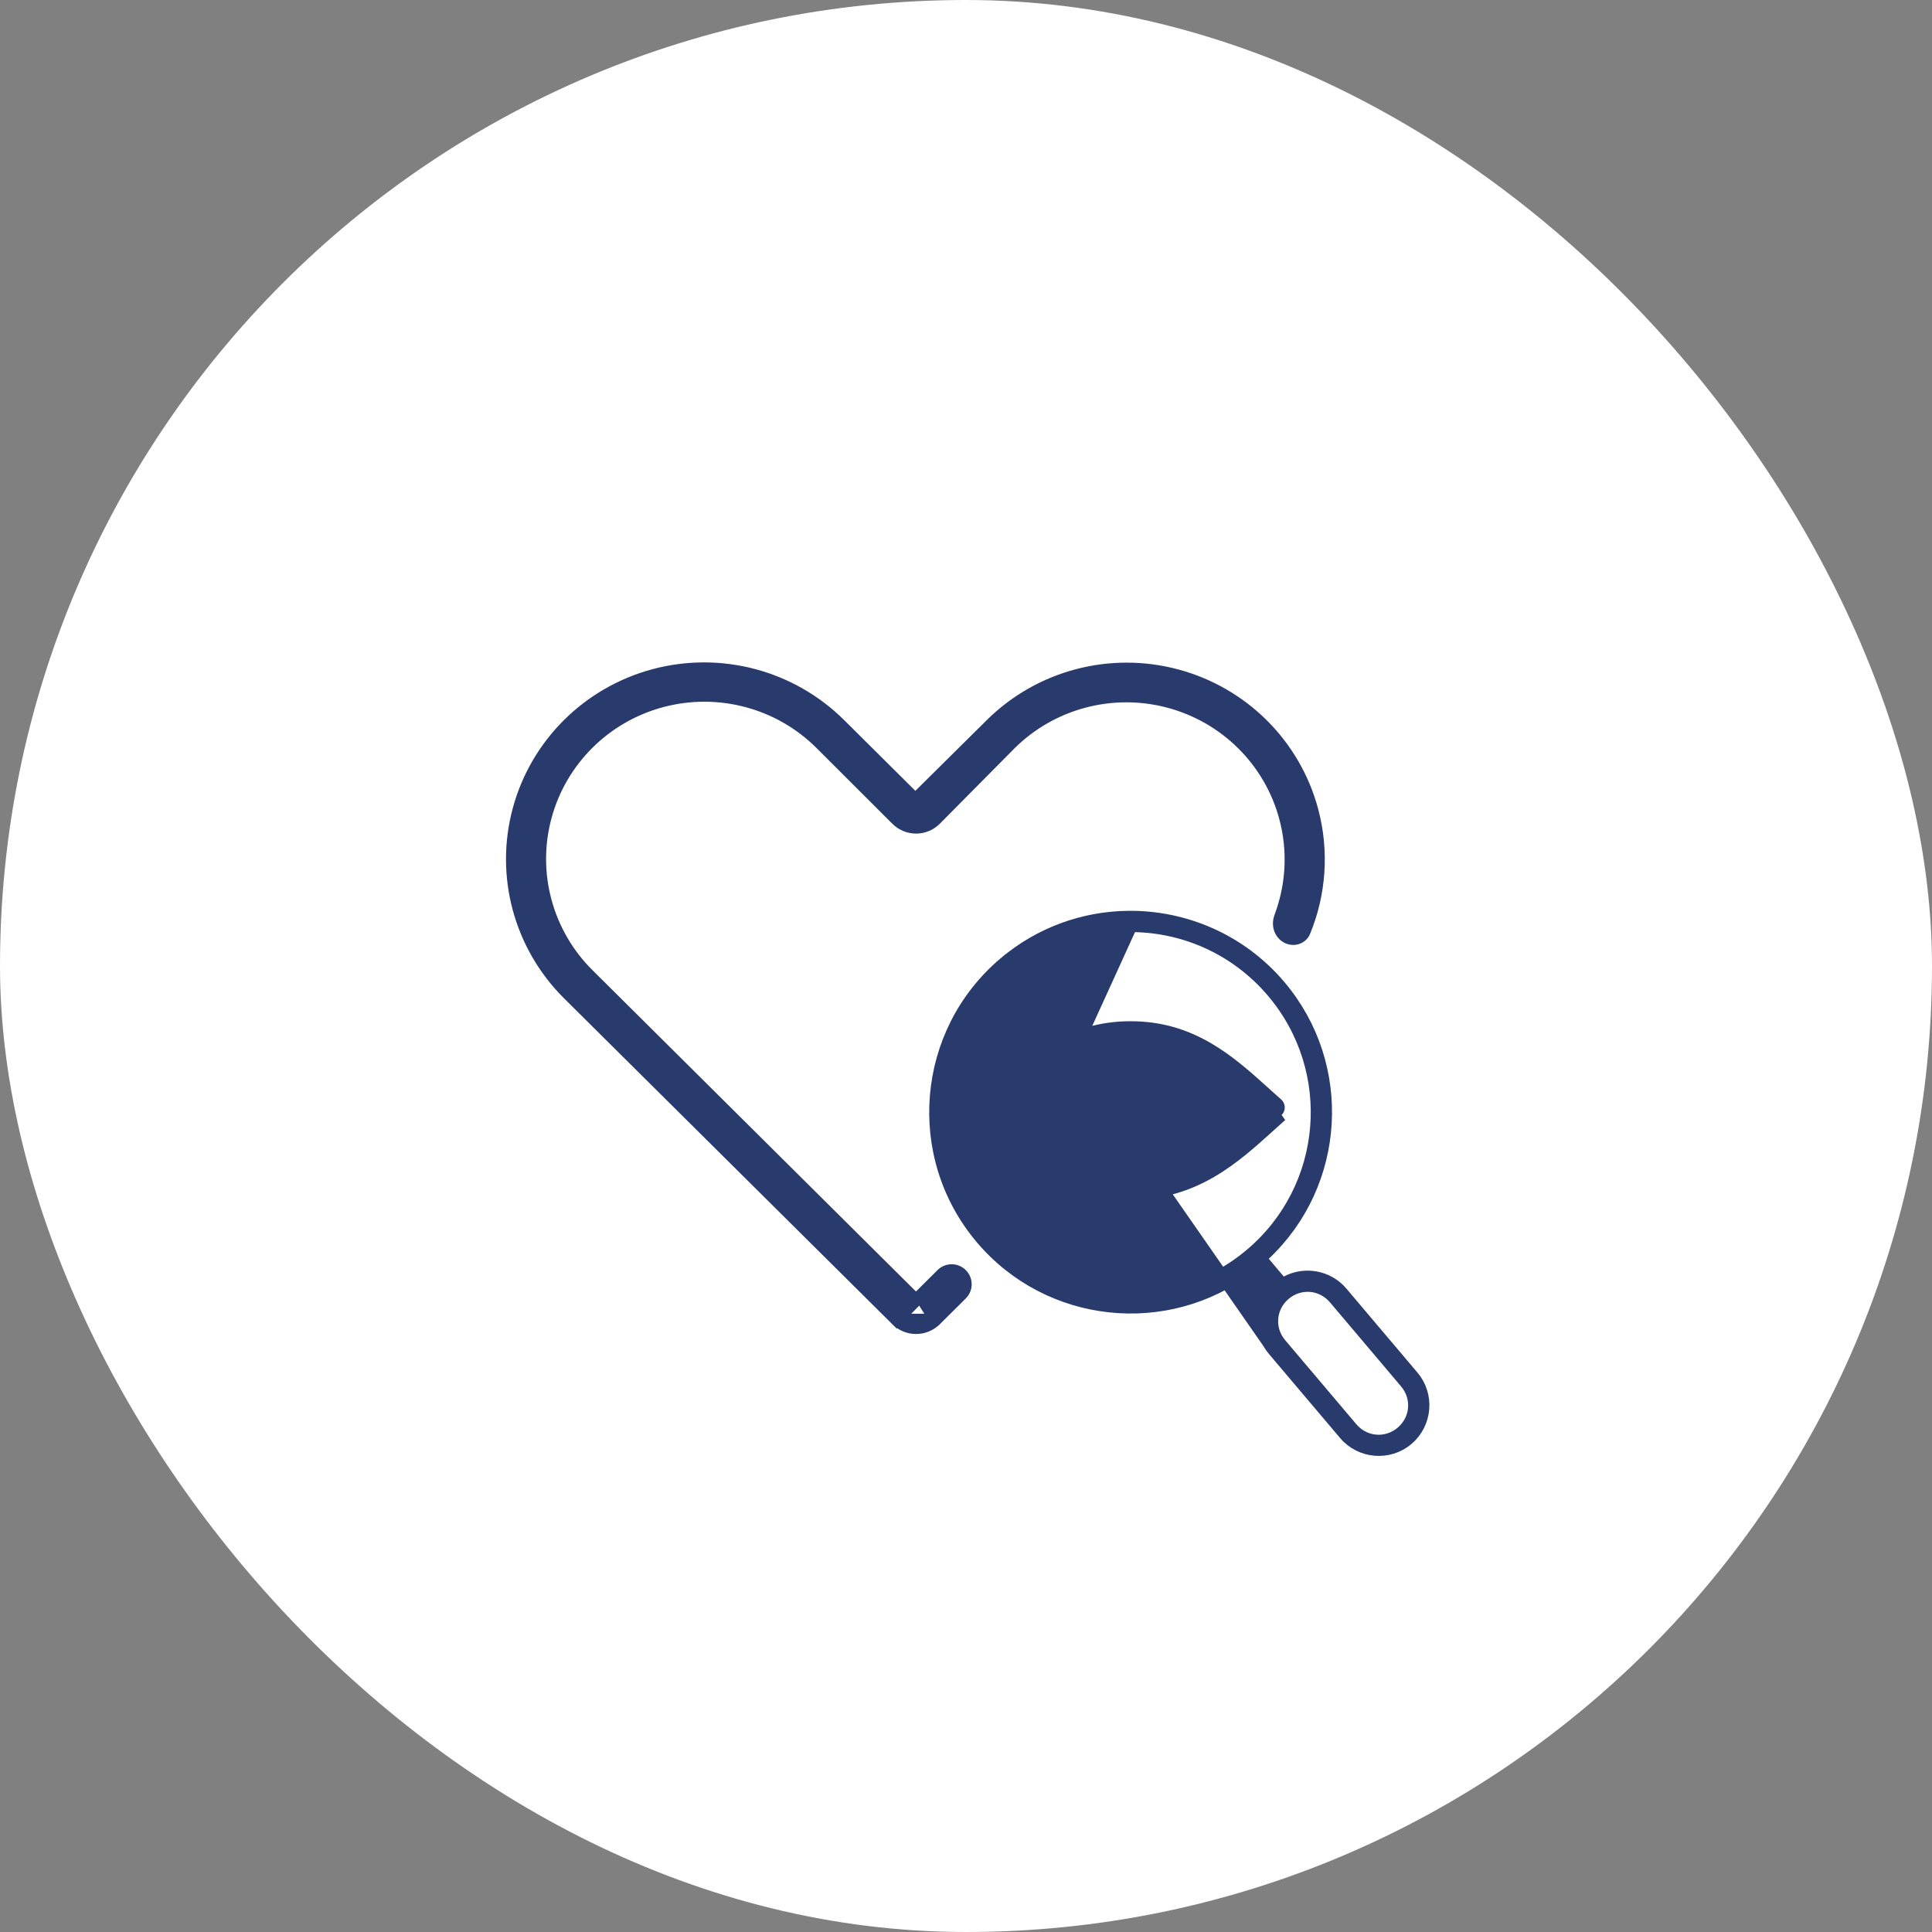 <svg width="210" height="210" viewBox="0 0 210 210" fill="none" xmlns="http://www.w3.org/2000/svg">
<rect x="0" y="0" width="210" height="210" fill="#808080" stroke="none"/>
<rect width="210" height="210" rx="105" fill="white"/>
<path d="M99.563 141.322L99.093 140.855L63.926 105.921L64.396 105.448L63.926 105.921C59.411 101.435 57.646 94.897 59.3 88.767L59.3 88.767C60.953 82.638 65.772 77.854 71.937 76.213C78.101 74.572 84.68 76.322 89.195 80.807L89.196 80.808L97.468 89.069L97.469 89.071C98.024 89.627 98.781 89.941 99.573 89.941C100.364 89.941 101.121 89.628 101.677 89.071C101.677 89.071 101.678 89.07 101.678 89.07L109.793 80.877L109.796 80.873C114.311 76.388 120.89 74.638 127.055 76.279C133.219 77.92 138.038 82.704 139.691 88.832L139.691 88.833C140.674 92.476 140.449 96.263 139.158 99.678C138.886 100.398 139.049 101.179 139.564 101.644C140.334 102.338 141.443 102.085 141.785 101.252C143.476 97.137 143.819 92.52 142.63 88.085C140.711 80.931 135.096 75.334 127.896 73.406C120.696 71.479 113.007 73.513 107.729 78.744L107.729 78.744L99.966 86.435L99.496 86.9L99.027 86.434L91.285 78.743L91.285 78.743C86.017 73.505 78.336 71.458 71.134 73.371C63.933 75.286 58.31 80.871 56.38 88.017C54.449 95.165 56.503 102.794 61.769 108.03L97.466 143.469L99.563 141.322ZM99.563 141.322L100.032 140.855M99.563 141.322L100.032 140.855M100.032 140.855L102.38 138.523C102.975 137.932 103.94 137.94 104.524 138.543C105.1 139.135 105.091 140.081 104.505 140.663L101.681 143.469C101.68 143.469 101.68 143.469 101.68 143.469M100.032 140.855L101.68 143.469M122.631 100.647C118.095 100.701 113.553 102.28 109.814 105.441L109.814 105.441C101.273 112.668 100.214 125.412 107.446 133.956L107.447 133.956C114.68 142.497 127.43 143.567 135.971 136.34C144.512 129.117 145.571 116.359 138.339 107.814C134.273 103.009 128.462 100.575 122.631 100.647ZM122.631 100.647L122.639 101.314M122.631 100.647C122.631 100.647 122.631 100.647 122.631 100.647L122.639 101.314M122.639 101.314C118.253 101.366 113.862 102.892 110.244 105.95C101.985 112.939 100.96 125.262 107.955 133.525L122.639 101.314ZM109.176 104.686L109.176 104.686C100.236 112.25 99.119 125.659 106.683 134.598C114.009 143.249 126.814 144.578 135.737 137.796L136.241 137.413L136.649 137.897L138.276 139.822L138.623 140.232L138.296 140.658C136.936 142.429 136.943 144.973 138.436 146.739L109.176 104.686ZM109.176 104.686C113.086 101.376 117.856 99.725 122.615 99.669C128.733 99.597 134.842 102.148 139.099 107.174C146.42 115.824 145.613 128.665 137.454 136.336L136.994 136.769L137.401 137.252L139.034 139.185L139.382 139.596L139.857 139.343C141.824 138.297 144.334 138.722 145.829 140.484L153.56 149.622L153.561 149.622C155.286 151.657 155.024 154.723 152.988 156.448C150.958 158.166 147.89 157.91 146.168 155.873L146.168 155.873L138.436 146.739L109.176 104.686ZM122.906 128.152C129.091 128.147 132.876 124.715 136.559 121.374C136.744 121.207 136.928 121.04 137.113 120.873L137.661 120.378L137.113 119.883C136.925 119.714 136.737 119.543 136.548 119.372C132.864 116.029 129.07 112.588 122.894 112.592H122.893C116.71 112.599 112.923 116.033 109.236 119.376C109.049 119.546 108.862 119.715 108.676 119.883L108.127 120.378L108.676 120.873C108.865 121.043 109.053 121.214 109.242 121.385C112.93 124.726 116.723 128.162 122.906 128.152ZM122.906 128.152L122.905 127.486M122.906 128.152C122.906 128.152 122.906 128.152 122.906 128.152L122.905 127.486M122.905 127.486C116.986 127.496 113.371 124.224 109.655 120.86C109.643 120.849 109.632 120.838 109.62 120.828C109.603 120.843 109.586 120.858 109.569 120.873L109.123 120.378L109.569 119.883C109.586 119.898 109.603 119.913 109.619 119.929C109.629 119.919 109.64 119.91 109.65 119.901C113.365 116.535 116.974 113.265 122.894 113.259C128.807 113.255 132.422 116.532 136.135 119.897L136.14 119.901C136.149 119.91 136.159 119.919 136.169 119.928C136.186 119.913 136.203 119.898 136.219 119.883L136.666 120.378L136.219 120.873C136.203 120.858 136.186 120.843 136.169 120.828C136.161 120.835 136.153 120.842 136.146 120.849C132.434 124.212 128.828 127.48 122.905 127.486ZM101.68 143.469C100.516 144.621 98.631 144.621 97.467 143.469L101.68 143.469ZM122.893 129.737C129.857 129.74 134.146 125.859 137.949 122.417C138.389 122.019 138.823 121.627 139.253 121.247L122.893 129.737ZM122.893 129.737C115.917 129.737 111.622 125.849 107.818 122.404L107.817 122.404C107.383 122.01 106.954 121.623 106.529 121.247L122.893 129.737ZM142.449 139.76L142.444 139.76C141.469 139.683 140.457 139.982 139.641 140.673C137.995 142.063 137.793 144.46 139.184 146.102L146.922 155.242L146.922 155.242C148.313 156.883 150.706 157.083 152.347 155.692C153.997 154.301 154.189 151.906 152.799 150.266L145.068 141.126L145.067 141.125C144.376 140.312 143.429 139.845 142.449 139.76ZM106.967 120.005L106.97 120.002C107.402 119.621 107.834 119.23 108.269 118.837C112.09 115.383 116.199 111.669 122.9 111.669C129.579 111.669 133.674 115.369 137.486 118.813C137.931 119.215 138.372 119.614 138.812 120.002L138.815 120.005C139.039 120.199 139.04 120.549 138.815 120.745L138.812 120.747C138.376 121.132 137.94 121.526 137.5 121.923C133.685 125.371 129.586 129.074 122.894 129.07H122.893C116.187 129.07 112.083 125.36 108.266 121.91C107.832 121.517 107.401 121.128 106.97 120.747L106.968 120.745C106.742 120.548 106.744 120.199 106.967 120.005ZM126.535 120.379C126.535 118.358 124.925 116.735 122.894 116.735C120.874 116.735 119.251 118.355 119.251 120.379C119.251 122.401 120.876 124.016 122.894 124.016C124.925 124.016 126.535 122.398 126.535 120.379ZM118.263 120.379C118.263 117.834 120.349 115.747 122.894 115.747C125.439 115.747 127.522 117.833 127.522 120.379C127.522 122.924 125.44 125.005 122.894 125.005C120.348 125.005 118.263 122.924 118.263 120.379Z" fill="#293B6D" stroke="#293B6D" stroke-width="1.333"/>
</svg>
